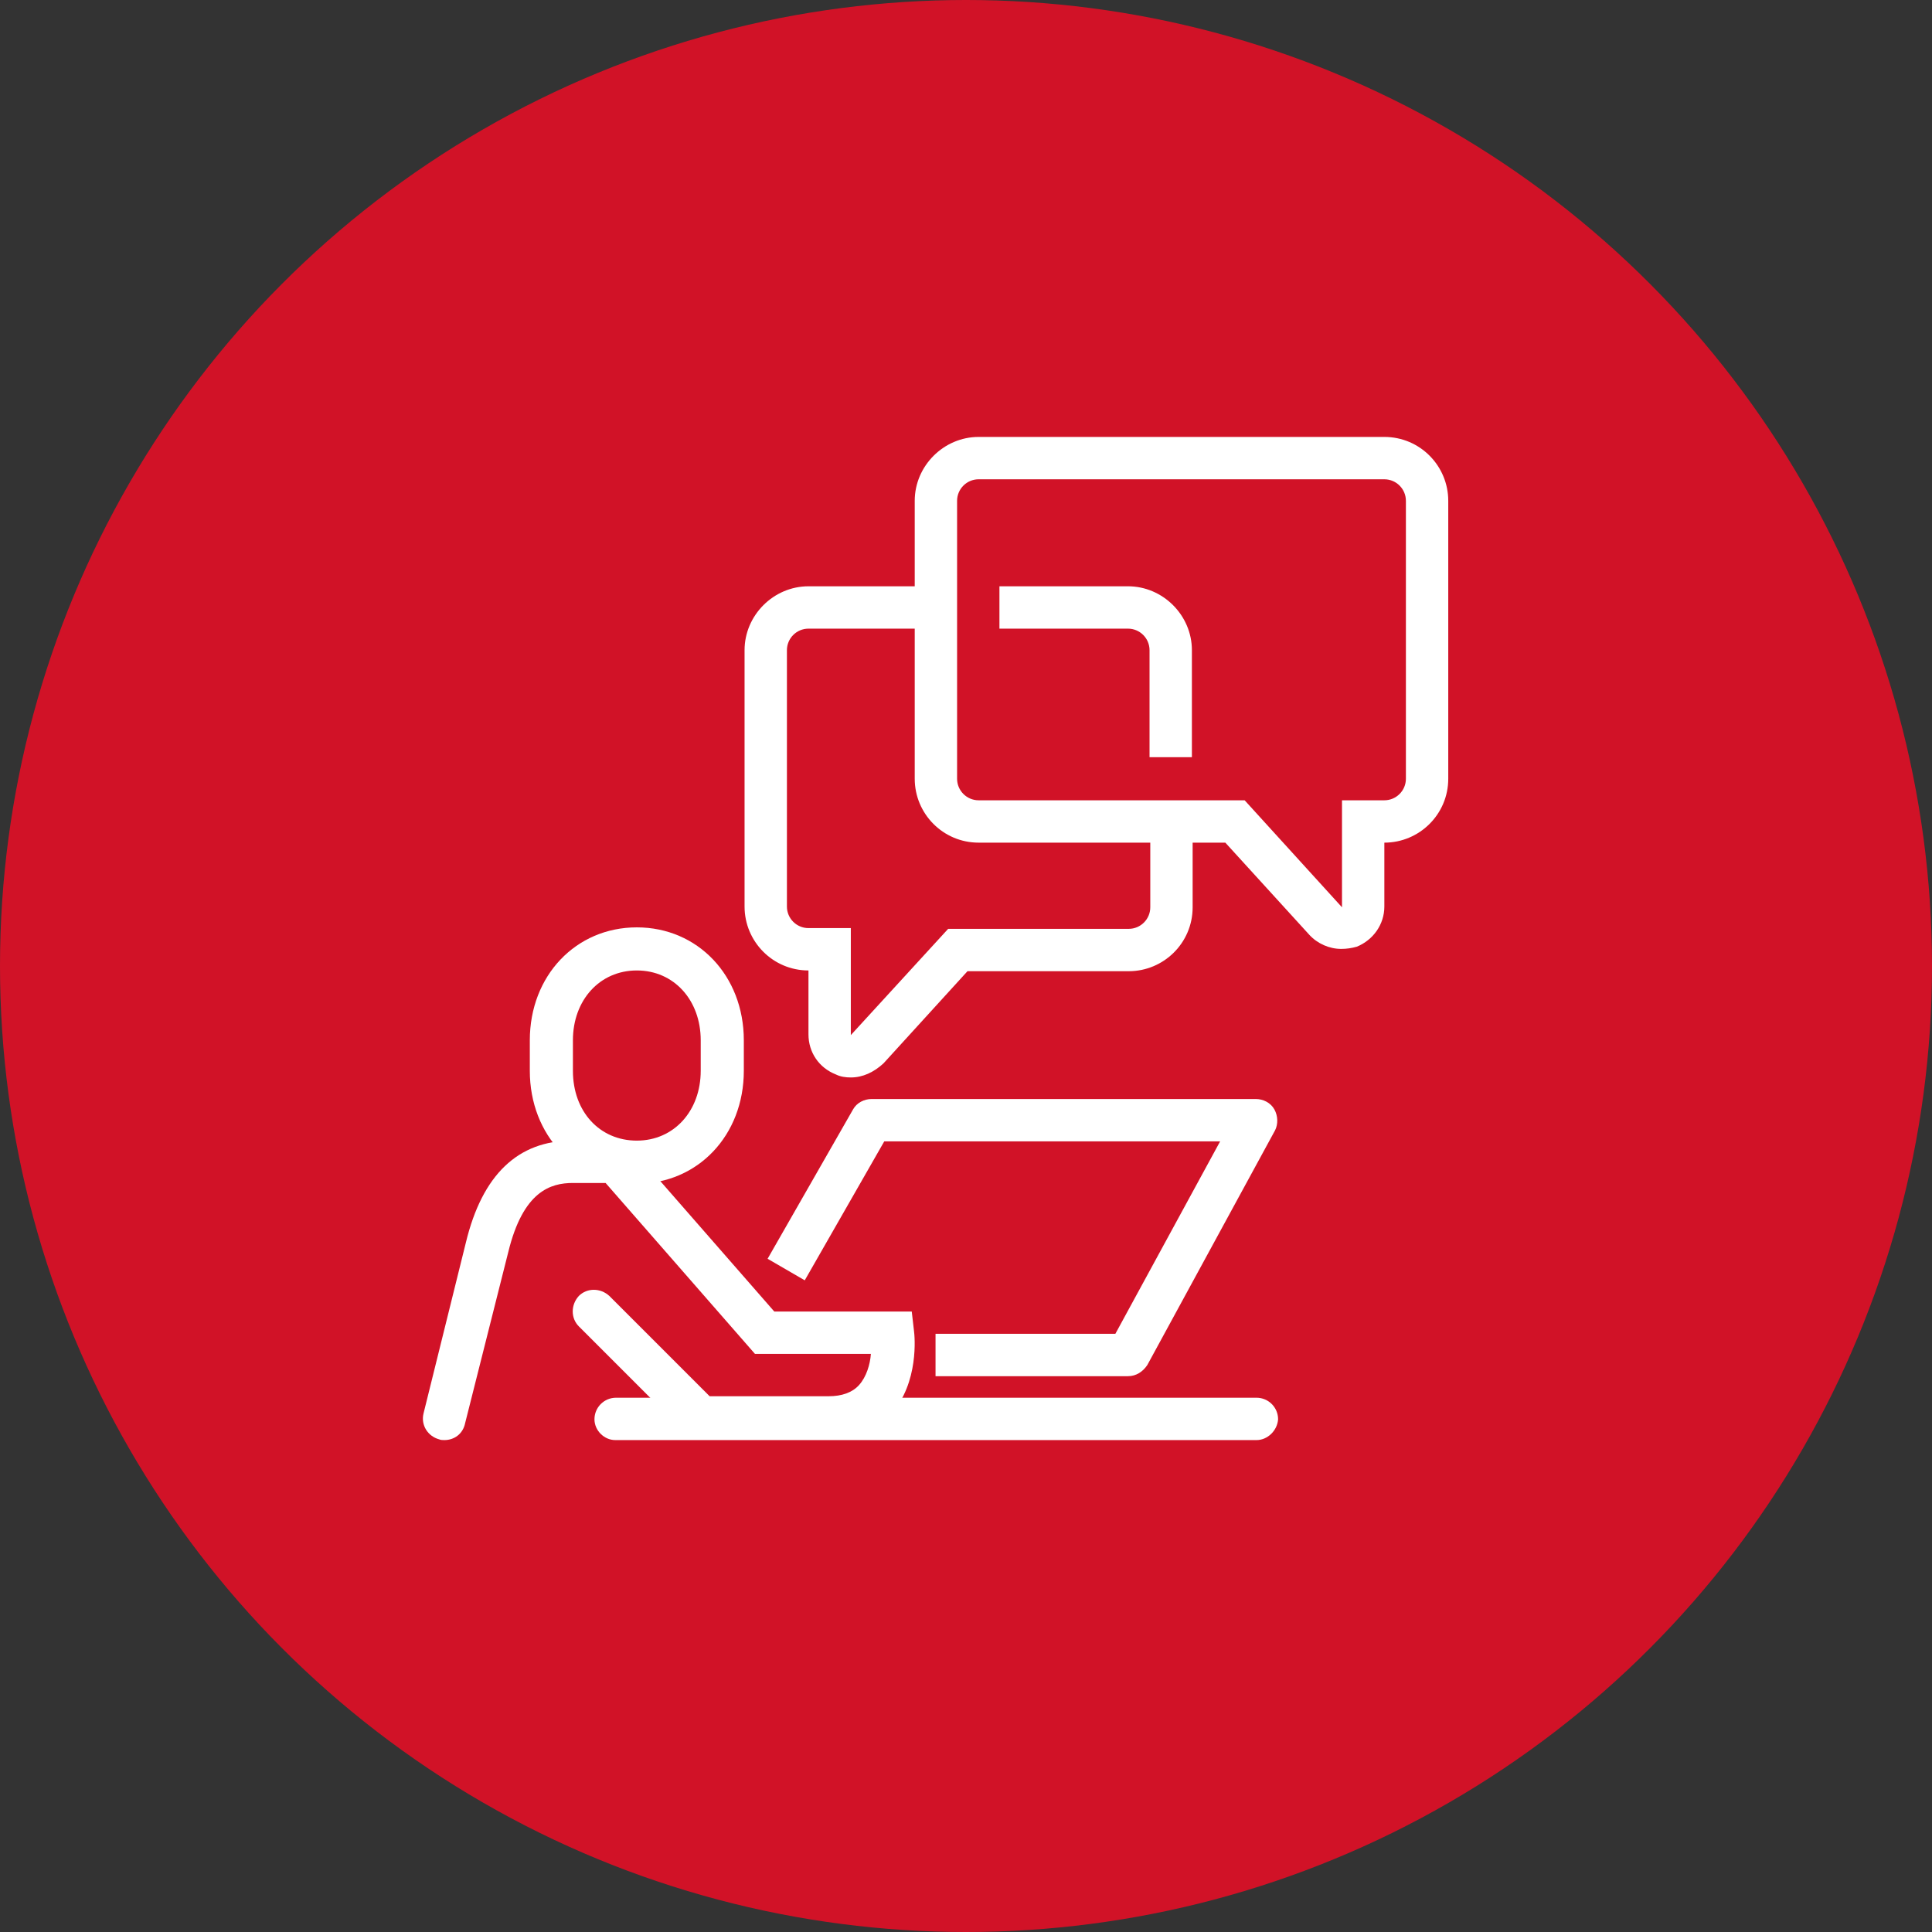 <?xml version="1.0" encoding="utf-8"?>
<!-- Generator: Adobe Illustrator 26.1.0, SVG Export Plug-In . SVG Version: 6.00 Build 0)  -->
<svg version="1.1" id="Capa_1" xmlns="http://www.w3.org/2000/svg" xmlns:xlink="http://www.w3.org/1999/xlink" x="0px" y="0px"
	 viewBox="0 0 26 26" style="enable-background:new 0 0 26 26;" xml:space="preserve">
<rect x="0" y="0" width="26" height="26" fill="#333333" stroke="none"/>
<style type="text/css">
	.st0{fill:#D41023;}
	.st1{fill:#4E4D4D;}
	.st2{fill:#333333;}
	.st3{fill:#D81023;}
	.st4{fill:#D11227;}
	.st5{fill:#FFFFFF;}
	.st6{fill:none;stroke:#FFFFFF;stroke-width:0.709;stroke-miterlimit:10;}
</style>
<g>
	<circle class="st4" cx="13" cy="13" r="13"/>
	<g>
		<path class="st5" d="M8.57,15.93c-0.82,0-1.44-0.65-1.44-1.52v-0.41c0-0.87,0.62-1.52,1.44-1.52s1.44,0.65,1.44,1.52v0.41
			C10.01,15.28,9.39,15.93,8.57,15.93z M8.57,13.06c-0.5,0-0.86,0.4-0.86,0.94v0.41c0,0.55,0.36,0.94,0.86,0.94s0.86-0.4,0.86-0.94
			v-0.41C9.43,13.46,9.07,13.06,8.57,13.06z"/>
		<path class="st5" d="M5.98,19.38c-0.02,0-0.05,0-0.07-0.01c-0.15-0.04-0.25-0.19-0.21-0.35l0.57-2.3c0.22-0.91,0.7-1.37,1.43-1.37
			h0.71l2.01,2.3h1.85l0.03,0.26c0.01,0.07,0.07,0.7-0.31,1.12c-0.14,0.16-0.4,0.34-0.84,0.34H9.31l-1.52-1.52
			c-0.11-0.11-0.11-0.29,0-0.41c0.11-0.11,0.29-0.11,0.41,0l1.35,1.35h1.6c0.18,0,0.32-0.05,0.41-0.15c0.1-0.11,0.15-0.28,0.16-0.42
			h-1.56l-2.01-2.3H7.71c-0.3,0-0.67,0.11-0.87,0.93l-0.58,2.3C6.23,19.3,6.11,19.38,5.98,19.38z"/>
		<path class="st5" d="M15.18,18.52h-2.59v-0.57h2.42l1.41-2.59H11.9l-1.07,1.87l-0.5-0.29l1.15-2.01c0.05-0.09,0.15-0.14,0.25-0.14
			h5.17c0.1,0,0.2,0.05,0.25,0.14c0.05,0.09,0.05,0.2,0.01,0.28l-1.72,3.16C15.38,18.46,15.29,18.52,15.18,18.52z"/>
		<path class="st5" d="M16.91,19.38H8.28C8.13,19.38,8,19.25,8,19.1c0-0.16,0.13-0.29,0.29-0.29h8.62c0.16,0,0.29,0.13,0.29,0.29
			C17.19,19.25,17.06,19.38,16.91,19.38z"/>
		<path class="st5" d="M18.05,12.77c-0.16,0-0.32-0.07-0.43-0.19l-1.13-1.24h-3.32c-0.48,0-0.86-0.39-0.86-0.86V6.74
			c0-0.47,0.39-0.86,0.86-0.86h5.46c0.48,0,0.86,0.39,0.86,0.86v3.74c0,0.48-0.39,0.86-0.86,0.86v0.86c0,0.24-0.15,0.45-0.37,0.54
			C18.19,12.76,18.12,12.77,18.05,12.77z M13.17,6.45c-0.16,0-0.29,0.13-0.29,0.29v3.74c0,0.16,0.13,0.29,0.29,0.29h3.58l1.31,1.44
			l0-1.44h0.57c0.16,0,0.29-0.13,0.29-0.29V6.74c0-0.16-0.13-0.29-0.29-0.29H13.17z"/>
		<path class="st5" d="M16.04,10.19h-0.57V8.75c0-0.16-0.13-0.29-0.29-0.29h-1.73V7.89h1.73c0.47,0,0.86,0.39,0.86,0.86V10.19z"/>
		<path class="st5" d="M11.45,14.5c-0.07,0-0.14-0.01-0.2-0.04c-0.23-0.09-0.37-0.3-0.37-0.54v-0.86c-0.48,0-0.86-0.39-0.86-0.86
			V8.75c0-0.47,0.39-0.86,0.86-0.86h1.73v0.57h-1.73c-0.16,0-0.29,0.13-0.29,0.29v3.45c0,0.16,0.13,0.29,0.29,0.29h0.57v1.44l0,0
			l1.31-1.43h2.43c0.16,0,0.29-0.13,0.29-0.29v-1.15h0.57v1.15c0,0.48-0.39,0.86-0.86,0.86h-2.17l-1.13,1.24
			C11.76,14.43,11.61,14.5,11.45,14.5z"/>
	</g>
</g>
</svg>
